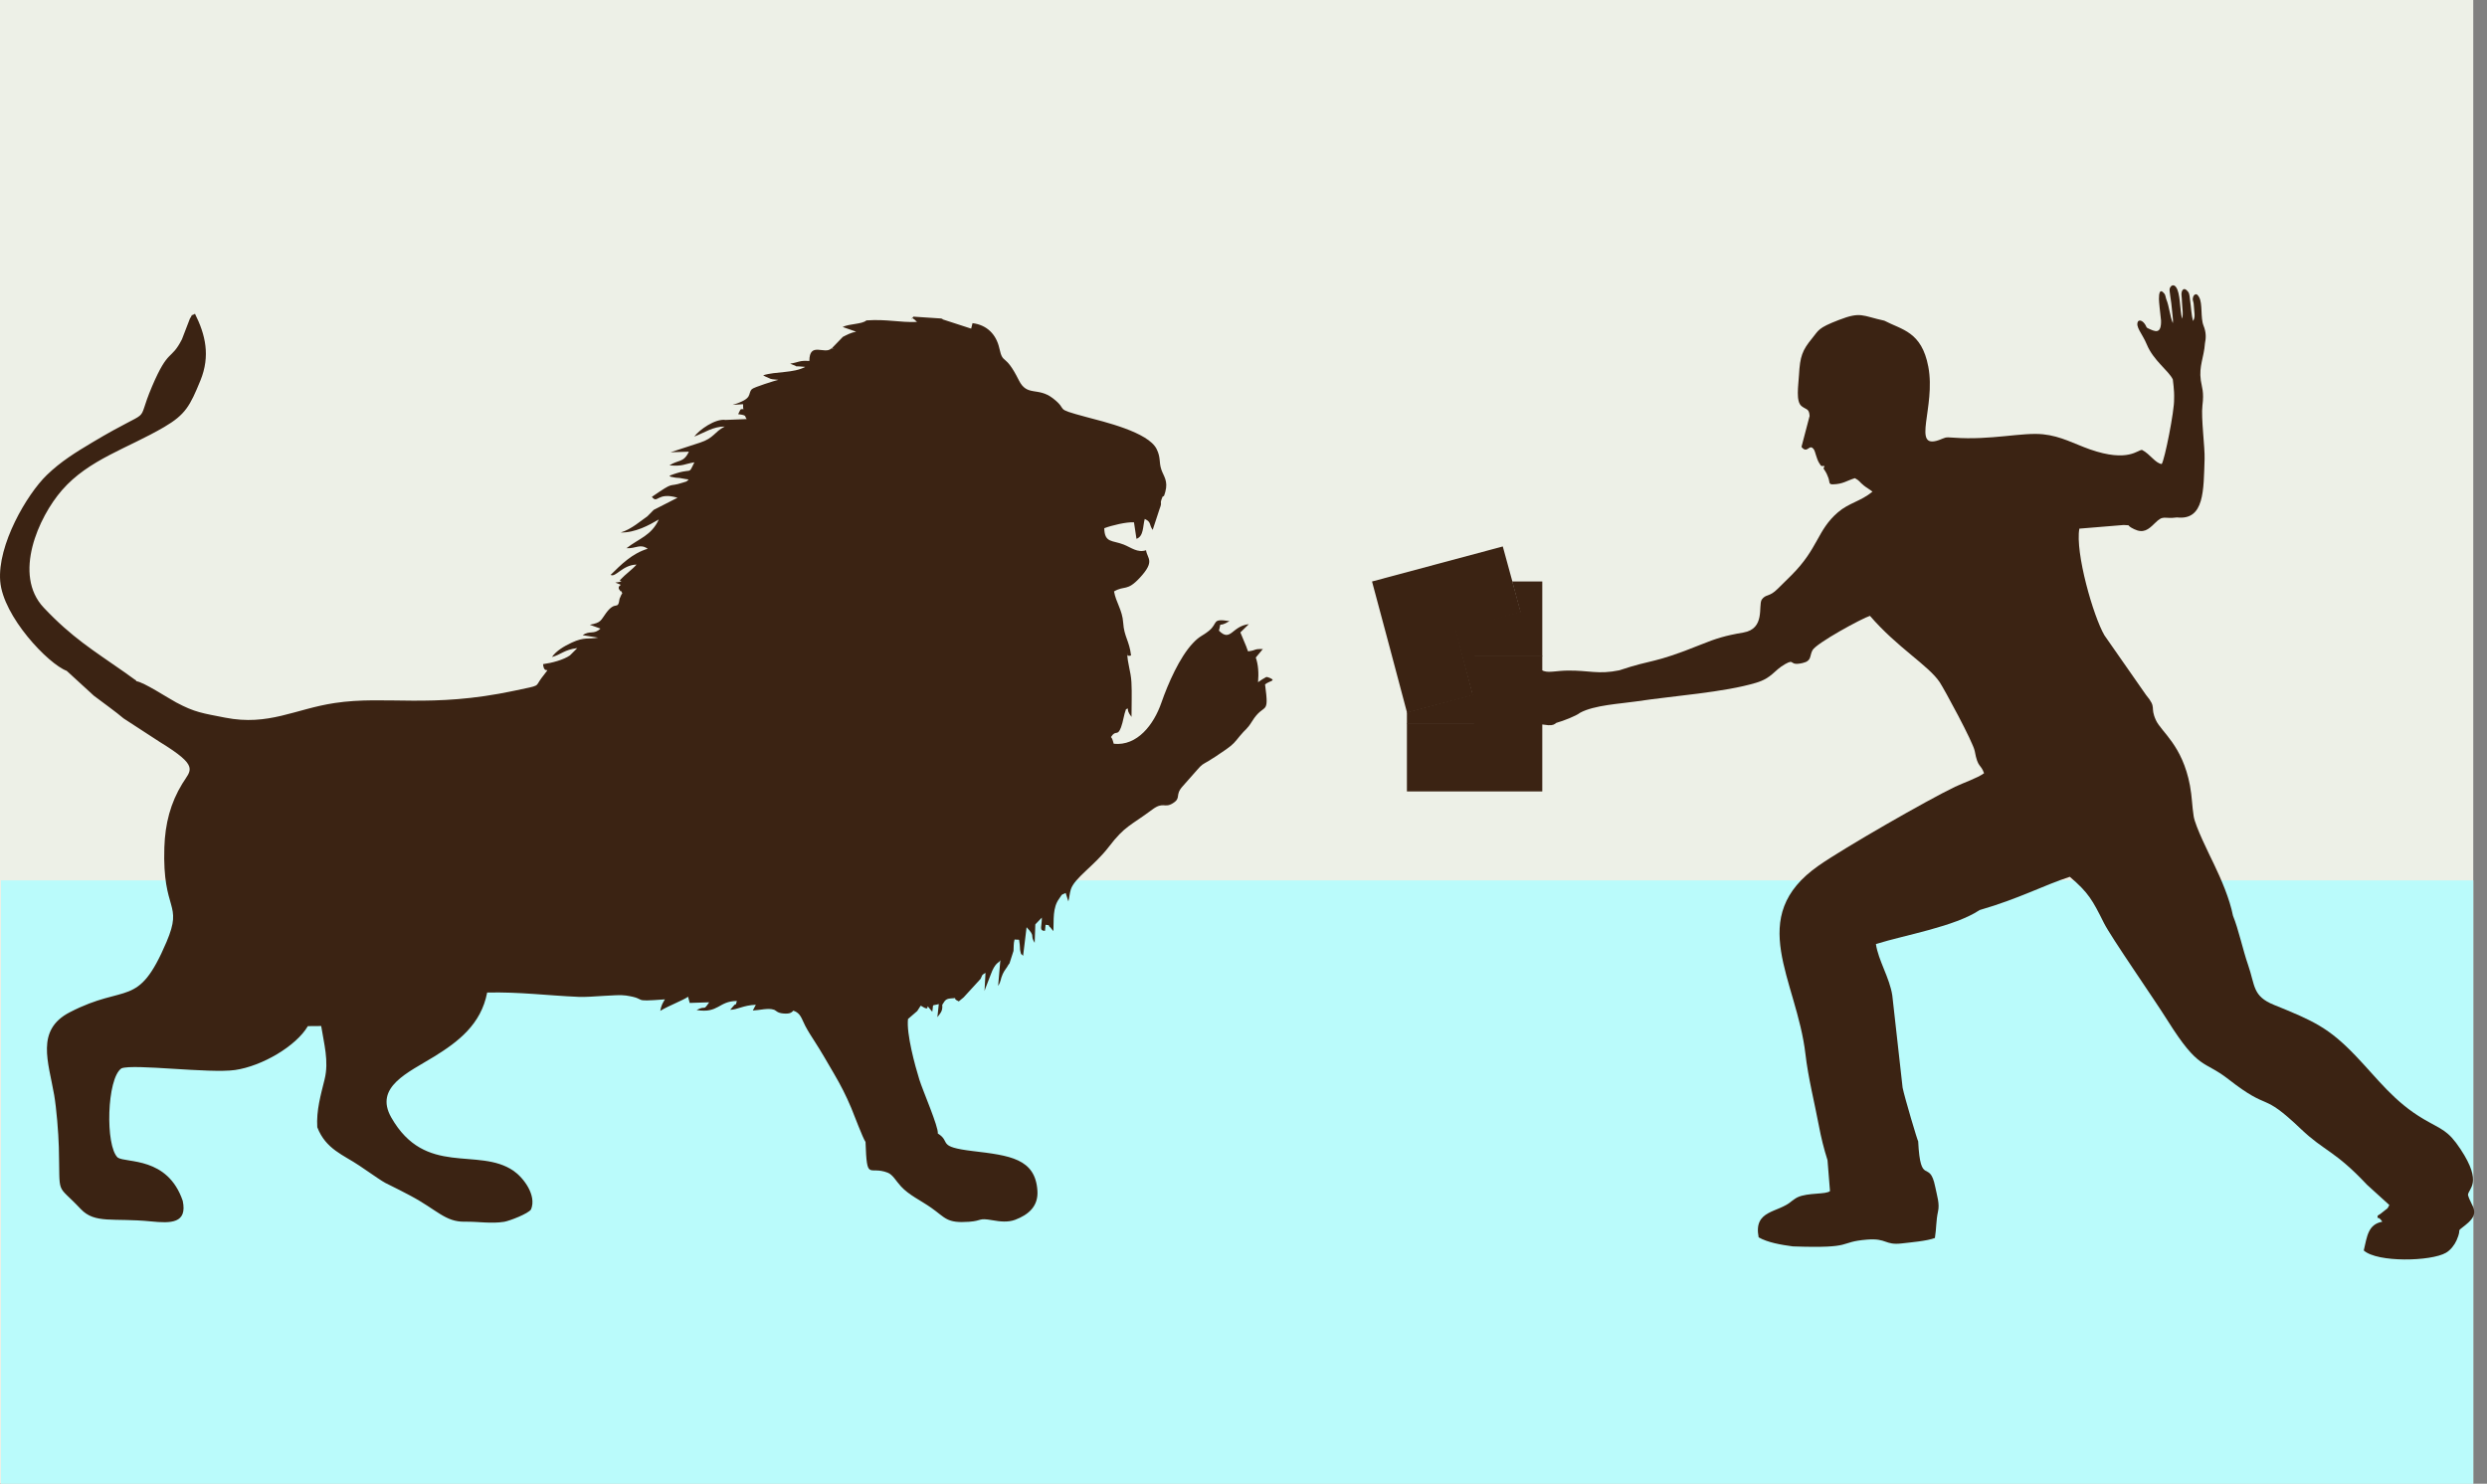 <?xml version="1.0" encoding="UTF-8"?>
<svg width="181px" height="108px" viewBox="0 0 181 108" version="1.1" xmlns="http://www.w3.org/2000/svg" xmlns:xlink="http://www.w3.org/1999/xlink">
    <rect x="0" y="0" width="181" height="108" fill="#808080" stroke="none"/>
    <!-- Generator: Sketch 58 (84663) - https://sketch.com -->
    <title>careers-5</title>
    <desc>Created with Sketch.</desc>
    <g id="careers-5" stroke="none" stroke-width="1" fill="none" fill-rule="evenodd">
        <g id="Group">
            <polygon id="Fill-987" fill="#EDF0E7" points="-1.13686838e-13 0 180 0 180 108 -1.13686838e-13 108"></polygon>
            <polygon id="Fill-988" fill="#BAFBFB" points="0.071 64.085 180 64.085 180 108 0.071 108"></polygon>
            <path d="M63.058,23.322 C62.718,23.614 61.835,23.552 61.326,23.8 L62.31,24.144 C61.903,24.216 61.623,24.382 61.343,24.52 L60.565,25.323 C60.554,25.436 60.905,25.373 60.505,25.363 C60.023,25.84 58.907,24.834 58.904,26.277 C58.148,26.226 58.186,26.363 57.509,26.47 C57.55,26.494 57.603,26.515 57.64,26.527 C58.42,26.802 57.296,26.585 58.604,26.706 C57.749,27.173 56.459,27.025 55.541,27.317 C55.583,27.349 55.635,27.377 55.676,27.396 L56.087,27.577 C56.23,27.619 56.496,27.63 56.652,27.646 C56.4,27.704 54.857,28.188 54.723,28.325 C54.372,28.686 54.883,28.99 53.322,29.472 L54.079,29.421 C54.078,30.115 54.214,29.647 53.888,29.811 L53.722,30.148 C54.41,30.23 54.159,30.293 54.346,30.504 L52.806,30.567 C52.042,30.455 50.879,31.302 50.527,31.779 C51.293,31.486 51.879,31.049 52.749,31.047 C51.98,31.437 51.972,31.886 50.95,32.218 L48.804,32.92 L50.135,32.878 C49.75,33.704 49.363,33.451 48.72,33.876 C49.741,33.948 49.735,33.791 50.536,33.65 C50.032,34.689 50.492,33.94 48.72,34.628 C48.867,34.736 48.697,34.674 49.057,34.75 C49.259,34.793 49.279,34.77 49.471,34.794 L49.994,34.887 C50.016,34.851 50.073,34.91 50.109,34.928 C49.83,35.121 50.13,34.986 49.69,35.131 C48.539,35.51 49.198,34.958 47.442,36.167 C47.879,36.714 47.798,35.784 49.309,36.23 L47.576,37.114 L47.121,37.577 C46.685,37.871 45.941,38.542 45.172,38.759 C46.226,38.788 47.262,38.217 47.947,37.811 C47.405,38.995 46.514,39.186 45.593,39.905 C46.31,39.94 46.574,39.553 47.141,39.944 C45.998,40.285 45.199,41.101 44.44,41.846 C44.805,42.06 45.289,41.123 46.326,41.096 C46.014,41.456 45.45,41.861 45.204,42.144 C44.868,42.426 45.73,42.256 44.779,42.407 C45.534,42.672 44.939,42.504 45.04,42.865 L45.142,43.012 C45.254,43.155 45.155,42.835 45.288,43.2 C45.194,43.278 45.153,43.484 45.094,43.571 C44.966,44.497 44.826,43.654 44.112,44.618 C43.708,45.163 43.777,45.319 42.925,45.476 L43.7,45.756 C43.216,46.225 42.93,45.861 42.409,46.236 L43.531,46.414 C42.834,46.544 42.528,46.348 41.608,46.778 C41.055,47.036 40.483,47.374 40.168,47.826 C40.83,47.651 41.06,47.291 42.014,47.175 L41.484,47.703 C41.011,48.033 40.16,48.26 39.525,48.343 C39.597,49.263 40.249,48.244 39.408,49.357 C38.902,50.028 39.439,49.852 37.436,50.278 C31.312,51.581 28.102,50.608 24.357,51.173 C21.466,51.609 19.551,52.859 16.388,52.238 C14.756,51.917 14.18,51.858 12.827,51.132 C12.184,50.787 10.473,49.658 9.929,49.587 C9.907,49.554 9.863,49.468 9.849,49.496 L9.035,48.913 C6.803,47.35 5.243,46.413 3.184,44.232 C0.925,41.839 2.8,37.642 4.513,35.678 C6.463,33.439 9.276,32.647 11.945,31.086 C13.503,30.175 13.833,29.533 14.583,27.704 C15.324,25.898 14.947,24.352 14.191,22.841 C13.767,23.083 14.119,22.734 13.819,23.198 L13.241,24.699 C12.427,26.291 12.275,25.291 11.065,28.13 C9.758,31.196 11.422,29.397 6.743,32.188 C5.495,32.933 4.428,33.591 3.406,34.579 C1.954,35.984 -0.196,39.666 0.015,42.301 C0.221,44.879 3.51,48.329 4.855,48.831 L6.834,50.644 C7.397,51.072 8.474,51.844 8.996,52.295 L11.618,54.001 C14.553,55.802 13.893,56.023 13.263,57.052 C12.416,58.437 12.016,59.94 11.961,61.691 C11.811,66.424 13.352,65.666 12.119,68.564 C10.028,73.476 9.221,71.539 5.073,73.686 C2.573,74.979 3.531,77.308 3.943,79.707 C4.11,80.677 4.254,82.456 4.282,83.501 C4.379,87.216 4.043,86.056 5.871,88 C6.912,89.106 8.229,88.631 10.993,88.907 C12.431,89.051 13.645,89.062 13.3,87.412 C12.196,84.172 9.19,84.673 8.568,84.26 C7.653,83.413 7.768,78.49 8.842,77.764 C9.73,77.422 15.247,78.155 17.108,77.886 C19.071,77.603 21.544,76.153 22.407,74.692 L23.376,74.684 C23.573,75.951 23.951,77.24 23.624,78.569 C23.348,79.69 23.013,80.832 23.091,82.052 C23.715,83.662 25.009,84.069 26.164,84.855 C28.737,86.607 27.382,85.717 29.863,87.032 C31.805,88.062 32.402,88.952 33.829,88.928 C34.815,88.912 35.739,89.09 36.699,88.934 C37.064,88.874 38.458,88.344 38.649,88.031 C39.076,86.994 38.079,85.707 37.372,85.222 C34.806,83.464 30.958,85.691 28.478,81.346 C27.206,79.118 29.713,78.072 31.603,76.906 C33.337,75.836 35.015,74.565 35.455,72.247 C37.84,72.195 39.784,72.462 42.107,72.562 C43.067,72.603 44.872,72.361 45.556,72.464 C47.256,72.72 45.781,72.945 48.392,72.744 C48.227,73.019 48.134,73.159 48.05,73.581 C48.673,73.2 49.702,72.82 50.078,72.553 L50.195,73.004 L51.614,72.957 C51.139,73.649 51.425,73.14 50.695,73.52 C52.306,73.785 52.284,72.867 53.629,72.861 C53.47,73.4 53.667,72.873 53.362,73.249 C53.316,73.306 53.151,73.492 53.142,73.504 C53.689,73.493 54.092,73.172 55.009,73.137 L54.789,73.555 C55.303,73.534 55.902,73.352 56.325,73.498 C56.502,73.558 56.552,73.733 57.007,73.772 C57.544,73.818 57.625,73.67 57.741,73.566 C58.283,73.742 58.344,74.18 58.608,74.679 C58.819,75.076 59.045,75.429 59.284,75.797 C59.75,76.513 60.242,77.378 60.693,78.148 C61.195,79.007 61.558,79.712 61.954,80.651 C62.15,81.115 62.79,82.84 62.992,83.121 C63.097,86.066 63.226,84.824 64.606,85.36 C64.974,85.503 65.204,85.957 65.57,86.356 C66.158,86.997 67.008,87.378 67.775,87.915 C68.812,88.642 68.881,89.054 70.534,88.933 C71.527,88.859 71.166,88.633 72.238,88.823 C72.78,88.919 73.361,88.986 73.889,88.786 C74.848,88.422 75.575,87.809 75.502,86.676 C75.352,84.329 73.48,84.107 70.81,83.788 C68.105,83.464 69.267,83.134 68.252,82.507 C68.321,82.051 67.156,79.382 66.908,78.582 C66.591,77.561 65.959,75.248 66.083,74.173 L66.755,73.593 C66.809,73.514 66.996,73.221 67.006,73.207 C67.029,73.212 67.064,73.229 67.071,73.234 C67.926,73.785 67.113,72.724 67.849,73.646 C67.963,73.002 67.756,73.252 68.325,73.086 L68.221,74.042 C68.448,73.728 68.615,73.608 68.576,73.141 C68.739,72.926 68.754,72.697 69.214,72.674 C69.893,72.639 69.163,72.606 69.778,72.891 L70.131,72.6 L71.368,71.249 C71.531,70.914 71.418,71.002 71.724,70.813 L71.652,72.132 C71.667,72.05 72.035,71.135 72.096,70.961 C72.415,70.062 72.72,70.056 72.742,69.979 C72.761,69.913 72.815,69.917 72.805,69.882 L72.643,71.76 C72.867,71.416 72.796,71.291 72.979,70.895 C73.12,70.592 73.266,70.47 73.388,70.231 C73.413,70.195 73.452,70.155 73.469,70.127 L73.762,69.215 C73.789,68.887 73.753,68.706 73.839,68.385 C74.275,68.44 74.13,68.27 74.216,68.761 C74.24,68.899 74.222,69.078 74.253,69.207 C74.349,69.611 74.271,69.337 74.459,69.578 L74.714,67.492 C75.403,68.216 74.926,68.018 75.302,68.631 L75.349,67.286 L75.823,66.792 C75.84,67.404 75.586,67.757 76.052,67.757 L76.094,67.316 C76.561,67.381 76.159,67.274 76.46,67.525 C76.464,67.529 76.602,67.718 76.665,67.774 C76.706,66.985 76.588,66.074 77.093,65.402 C77.345,65.066 77.139,65.189 77.559,65 L77.754,65.615 C77.829,65.345 77.846,65.02 77.932,64.745 C78.194,63.907 79.635,63.029 80.698,61.642 C81.879,60.1 82.244,60.133 83.857,58.931 C84.671,58.323 84.74,58.853 85.351,58.473 C86.004,58.067 85.473,57.9 86.071,57.235 C88.229,54.833 86.674,56.342 89.24,54.544 C89.767,54.175 89.87,54.019 90.228,53.58 C90.649,53.061 90.741,53.123 91.122,52.508 C92.02,51.056 92.392,52.217 92.069,49.817 C92.395,49.55 92.909,49.563 92.409,49.344 C92.11,49.213 92.149,49.309 91.945,49.403 C91.916,49.416 91.874,49.446 91.849,49.46 L91.559,49.659 C91.614,48.997 91.579,48.391 91.394,47.862 L91.841,47.328 C91.855,47.275 91.901,47.276 91.928,47.247 C91.186,47.226 91.512,47.326 90.832,47.413 L90.746,47.191 C90.735,47.158 90.719,47.112 90.707,47.075 L90.273,46.033 L90.889,45.432 C89.637,45.577 89.576,46.768 88.713,45.906 C88.927,45.103 88.567,45.771 89.479,45.211 C88.15,44.999 88.676,45.352 87.989,45.912 C87.489,46.32 87.327,46.267 86.795,46.839 C85.853,47.85 85.022,49.717 84.517,51.169 C83.976,52.724 82.782,54.32 81.057,54.139 C80.964,53.862 80.983,53.809 80.856,53.648 C81.217,53.077 81.32,53.645 81.586,52.943 C81.745,52.522 81.79,52.034 81.949,51.621 C82.299,51.524 81.836,51.529 82.35,52.183 C82.346,51.369 82.389,50.459 82.344,49.66 C82.3,48.852 82.043,48.252 82.043,47.561 C82.033,47.573 82,47.817 82.317,47.711 C82.189,46.631 81.81,46.354 81.744,45.327 C81.684,44.403 81.216,43.849 81.078,43.05 C81.865,42.593 82.013,43.065 82.94,42.071 C84.099,40.828 83.493,40.677 83.407,40.052 C82.792,40.263 82.312,39.846 81.773,39.636 C80.948,39.313 80.389,39.533 80.367,38.449 C80.931,38.234 81.982,37.988 82.529,38.018 L82.711,39.222 C83.247,39.035 83.165,38.294 83.313,37.775 C83.812,38.004 83.609,38.181 83.891,38.571 L84.394,37.039 C84.594,36.523 84.412,36.722 84.525,36.38 C84.715,35.805 84.624,36.465 84.808,35.804 C85.03,35.003 84.68,34.654 84.523,34.188 C84.333,33.627 84.491,33.325 84.18,32.691 C83.571,31.445 80.316,30.693 79.028,30.347 C76.549,29.68 77.853,29.93 76.62,28.986 C75.528,28.15 74.752,28.888 74.152,27.683 C73.122,25.618 73.009,26.617 72.731,25.354 C72.504,24.327 71.813,23.649 70.779,23.523 L70.68,23.921 L68.613,23.25 C68.59,23.195 68.533,23.205 68.494,23.183 L66.47,23.049 C66.281,23.449 66.186,22.84 66.741,23.434 C65.445,23.485 64.558,23.218 63.058,23.322" id="Fill-1014" fill="#3B2313"></path>
            <path d="M114.984,51.889 C116.016,51.318 117.98,51.223 119.072,51.058 C121.794,50.646 125.47,50.403 127.809,49.698 C128.979,49.345 129.084,48.812 129.921,48.339 C130.669,47.916 130.162,48.499 131.189,48.262 C131.868,48.105 131.679,47.77 131.908,47.334 C132.178,46.818 135.532,44.996 136.093,44.828 C138.099,47.156 140.35,48.431 141.169,49.66 C141.493,50.147 143.602,54.029 143.719,54.673 C143.947,55.933 144.146,55.574 144.397,56.283 C143.922,56.634 142.873,56.99 142.292,57.268 C140.287,58.228 134.242,61.696 132.379,62.993 C126.96,66.763 130.77,71.293 131.399,76.736 C131.598,78.46 132.053,80.236 132.376,81.947 C132.534,82.783 132.737,83.619 133.004,84.45 L133.184,86.698 C132.897,86.962 131.574,86.796 130.82,87.152 C130.675,87.221 130.531,87.336 130.399,87.428 C129.404,88.309 127.599,88.042 127.991,90.065 C128.637,90.44 129.605,90.609 130.487,90.726 C135.082,90.887 133.683,90.407 135.896,90.23 C137.328,90.116 137.163,90.654 138.405,90.509 C139.064,90.433 140.257,90.332 140.819,90.113 C140.937,89.376 140.894,88.882 141.047,88.181 C141.171,87.616 140.989,87.111 140.841,86.382 C140.418,84.302 139.77,86.444 139.602,83.076 C139.577,83.119 138.612,79.884 138.469,79.171 C138.219,76.934 137.969,74.698 137.719,72.461 C137.526,71.174 136.701,69.917 136.526,68.716 C138.709,68.04 142.263,67.448 144.075,66.243 C146.946,65.413 148.718,64.446 150.638,63.822 C151.995,64.978 152.286,65.513 153.125,67.193 C153.634,68.213 156.717,72.634 157.756,74.289 C160.061,77.96 160.362,77.134 162.192,78.565 C165.303,80.998 164.493,79.353 167.455,82.178 C169.174,83.817 169.919,83.736 172.267,86.239 L173.891,87.713 C173.727,88.059 173.769,87.922 173.492,88.163 C173.358,88.278 173.224,88.376 173.045,88.488 C172.998,88.862 173.034,88.401 173.38,88.928 C172.338,89.126 172.276,89.988 172.031,91.022 C173.021,91.913 176.928,91.819 178.014,91.19 C178.347,90.998 178.64,90.615 178.785,90.284 C179.233,89.263 178.641,89.798 179.446,89.159 C180.602,88.241 179.844,87.831 179.615,86.985 C179.632,86.509 180.721,86.137 179.067,83.639 C178.151,82.256 177.717,82.236 176.417,81.477 C174.231,80.201 173.05,78.531 171.431,76.843 C169.497,74.825 168.403,74.319 165.504,73.148 C163.92,72.508 164.137,71.744 163.614,70.243 C163.228,69.135 162.917,67.639 162.514,66.659 C162.264,65.4 161.659,64.013 161.136,62.918 C160.777,62.168 159.773,60.164 159.653,59.421 C159.53,58.649 159.535,57.997 159.382,57.183 C158.833,54.246 157.301,53.283 156.907,52.428 C156.44,51.413 157.009,51.574 156.183,50.583 L153.158,46.246 C152.352,44.872 151.015,40.215 151.332,38.48 L154.551,38.215 C155.228,38.255 154.627,38.183 155.322,38.519 C155.992,38.842 156.354,38.553 156.816,38.093 C157.478,37.435 157.457,37.801 158.441,37.664 C160.445,37.892 160.37,35.673 160.447,33.4 C160.475,32.57 160.181,30.406 160.289,29.519 C160.419,28.507 160.242,28.188 160.171,27.686 C160.025,26.64 160.4,26.029 160.472,25.001 C160.554,24.608 160.571,24.203 160.371,23.708 C160.134,23.122 160.318,22.105 160.047,21.631 C159.959,21.476 159.88,21.407 159.812,21.418 C159.71,21.434 159.612,21.512 159.586,21.744 C159.574,21.852 159.643,21.983 159.653,22.108 C159.683,22.456 159.712,22.812 159.716,22.872 C159.729,23.091 159.685,23.248 159.609,23.365 C159.48,22.927 159.468,22.38 159.397,21.905 C159.363,21.674 159.362,21.395 159.253,21.248 C158.933,20.817 158.718,21.144 158.772,21.54 C158.802,21.766 158.802,22.192 158.832,22.446 C158.874,22.8 158.857,23.039 158.804,23.201 C158.632,22.459 158.688,21.333 158.365,20.896 C158.182,20.65 157.968,20.793 157.904,21.02 C157.87,21.14 158.007,21.887 158.025,22.082 C158.067,22.561 158.119,23.034 158.13,23.103 C158.154,23.245 158.153,23.387 158.134,23.526 C157.927,23.002 157.869,22.304 157.67,21.811 C157.619,21.686 157.601,21.476 157.527,21.384 C157.182,20.952 157.123,21.365 157.125,21.765 C157.126,22 157.209,22.72 157.278,23.329 C157.303,24.378 156.819,24.122 156.362,23.914 C156.307,23.89 156.238,23.858 156.213,23.798 C156.046,23.405 155.753,23.235 155.606,23.389 C155.381,23.782 155.915,24.282 156.239,25.07 C156.724,26.25 157.821,26.969 158.134,27.616 C158.126,27.667 158.256,28.347 158.227,29.052 C158.258,29.886 157.538,33.479 157.326,33.777 C156.863,33.72 156.486,33.058 155.901,32.753 C155.601,32.703 154.924,33.698 152.1,32.709 C150.969,32.313 150.006,31.749 148.688,31.612 C147.175,31.454 144.89,32.055 142.209,31.859 C141.476,31.806 141.644,31.845 141.111,32.033 C139.092,32.743 140.897,29.636 140.339,26.692 C139.853,24.125 138.415,24.013 137.142,23.343 C135.504,22.987 135.45,22.664 133.827,23.291 C132.285,23.884 132.37,24.036 131.894,24.613 C131.162,25.501 131.002,25.953 130.929,27.284 C130.885,28.07 130.682,29.219 131.117,29.563 C131.47,29.841 131.664,29.725 131.7,30.279 L131.109,32.531 C131.564,33.101 131.68,32.19 132.035,32.755 C132.097,32.855 132.21,33.377 132.371,33.66 C132.43,33.764 132.474,33.83 132.507,33.872 C132.596,33.982 132.733,33.87 132.782,33.94 C132.797,33.962 132.699,34.059 132.721,34.11 C132.778,34.235 132.904,34.327 133.068,34.789 C133.18,35.106 133.07,35.265 133.401,35.255 C134.149,35.234 134.389,34.991 134.998,34.806 C135.4,35.031 135.277,35.045 135.647,35.342 C135.852,35.506 136.028,35.593 136.277,35.788 C135.41,36.502 134.572,36.595 133.763,37.291 C132.234,38.606 132.349,39.909 130.369,41.88 C130.031,42.217 129.73,42.505 129.385,42.852 C128.742,43.498 128.522,43.212 128.213,43.651 C127.951,44.103 128.487,45.771 126.876,46.043 C125.559,46.265 124.879,46.48 123.819,46.908 C120.212,48.363 120.372,47.944 117.853,48.792 C116.29,49.11 115.686,48.792 114.091,48.811 C113.302,48.82 112.764,48.978 112.369,48.85 L112.215,48.792 C112.06,49.192 111.874,49.577 111.661,49.944 C111.814,50.391 111.902,50.958 112.066,51.403 C112.261,51.934 112.217,51.738 112.628,52.037 C113.119,52.397 112.762,52.354 113.354,52.452 C113.395,52.481 113.233,52.594 113.272,52.614 C113.761,52.486 114.738,52.097 114.984,51.889" id="Fill-1025" fill="#3B2313"></path>
            <polygon id="Fill-1026" fill="#3B2313" points="99.854 42.327 104.612 41.052 109.371 39.777 110.683 44.573 105.963 45.886 107.2 50.606 102.404 51.881 101.129 47.085"></polygon>
            <polygon id="Fill-1027" fill="#3B2313" points="112.245 57.608 107.319 57.608 102.393 57.608 102.393 52.644 107.281 52.644 107.281 47.718 112.245 47.718 112.245 52.682"></polygon>
            <polygon id="Fill-1028" fill="#3B2313" points="107.319 47.756 112.245 47.756 112.245 42.327 110.054 42.327 110.646 44.535 105.887 45.81 107.162 50.568 102.404 51.843 102.393 51.802 102.393 52.682 107.319 52.682"></polygon>
            <path d="M112.198,51.372 C112.535,51.65 114.01,51.751 113.837,52.278 C113.062,52.582 113.33,52.909 112.378,52.75 C111.838,52.661 110.961,53.061 110.505,52.915 C110.133,52.796 110.34,52.598 110.647,52.471 C110.974,52.336 111.462,52.344 111.531,52.33 C112.206,52.201 111.984,51.522 112.198,51.372" id="Fill-1029" fill="#3B2313"></path>
            <path d="M111.763,50.374 C112.181,50.76 113.844,51.107 113.731,51.714 C112.913,51.96 113.263,52.393 112.174,52.057 C111.558,51.867 110.61,52.343 110.079,52.098 C109.645,51.897 109.928,51.666 110.251,51.56 C110.595,51.447 111.212,51.404 111.288,51.398 C112.021,51.347 111.546,50.523 111.763,50.374" id="Fill-1030" fill="#3B2313"></path>
            <path d="M112.741,49.602 C113.16,49.986 113.588,50.396 113.475,51.002 C112.656,51.249 113.006,51.681 111.918,51.346 C111.302,51.156 110.081,51.648 109.549,51.402 C109.116,51.202 109.671,50.955 109.995,50.848 C110.338,50.735 110.956,50.692 111.032,50.687 C111.765,50.636 112.524,49.749 112.741,49.602" id="Fill-1031" fill="#3B2313"></path>
            <path d="M112.922,49.599 C113.346,50.003 113.465,49.831 113.347,50.421 C112.513,50.613 112.867,51.06 111.763,50.663 C111.137,50.438 110.202,50.723 109.663,50.449 C109.223,50.225 109.481,50.141 109.81,50.055 C110.16,49.965 111.872,49.77 111.933,49.727 C114.433,47.917 112.763,49.667 112.922,49.599" id="Fill-1032" fill="#3B2313"></path>
        </g>
    </g>
</svg>